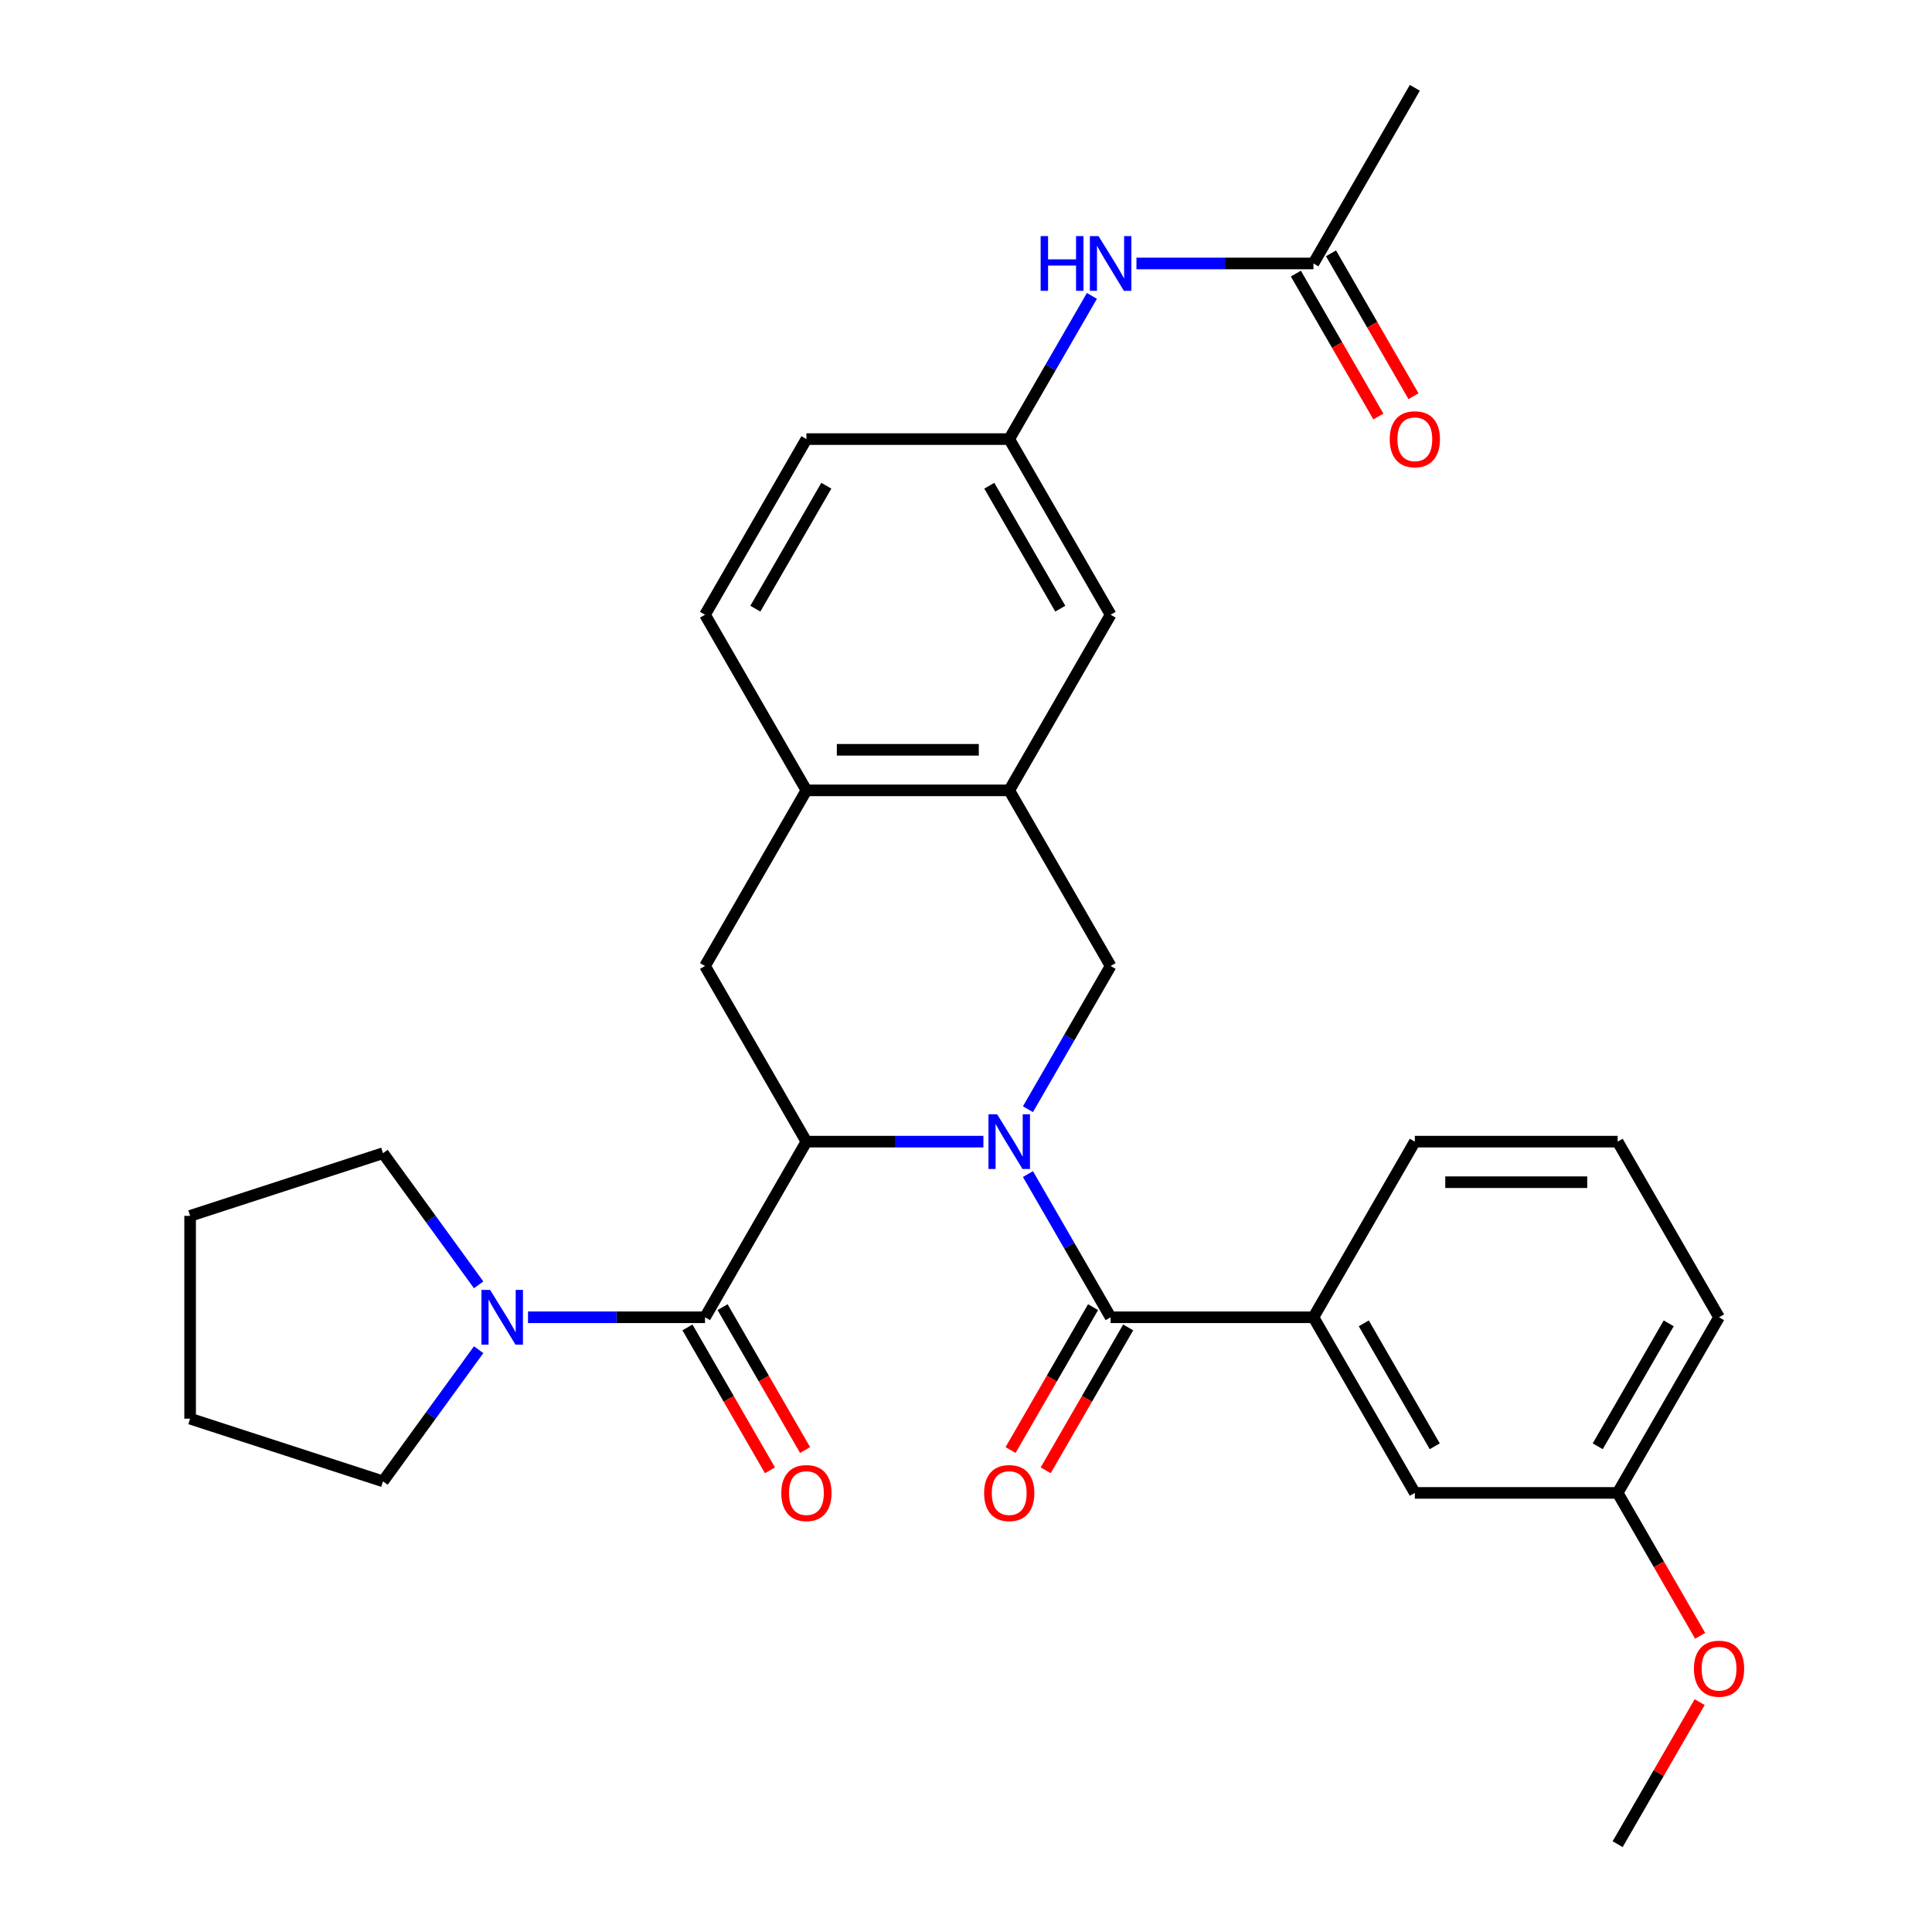 <?xml version='1.0' encoding='iso-8859-1'?>
<svg version='1.1' baseProfile='full'
              xmlns='http://www.w3.org/2000/svg'
                      xmlns:rdkit='http://www.rdkit.org/xml'
                      xmlns:xlink='http://www.w3.org/1999/xlink'
                  xml:space='preserve'
width='1000px' height='1000px' viewBox='0 0 1000 1000'>
<!-- END OF HEADER -->
<rect style='opacity:1.0;fill:#FFFFFF;stroke:none' width='1000' height='1000' x='0' y='0'> </rect>
<path class='bond-0' d='M 509.008,590.909 L 463.204,590.909' style='fill:none;fill-rule:evenodd;stroke:#0000FF;stroke-width:6px;stroke-linecap:butt;stroke-linejoin:miter;stroke-opacity:1' />
<path class='bond-0' d='M 463.204,590.909 L 417.4,590.909' style='fill:none;fill-rule:evenodd;stroke:#000000;stroke-width:6px;stroke-linecap:butt;stroke-linejoin:miter;stroke-opacity:1' />
<path class='bond-1' d='M 532.063,607.693 L 553.461,644.756' style='fill:none;fill-rule:evenodd;stroke:#0000FF;stroke-width:6px;stroke-linecap:butt;stroke-linejoin:miter;stroke-opacity:1' />
<path class='bond-1' d='M 553.461,644.756 L 574.859,681.818' style='fill:none;fill-rule:evenodd;stroke:#000000;stroke-width:6px;stroke-linecap:butt;stroke-linejoin:miter;stroke-opacity:1' />
<path class='bond-3' d='M 532.063,574.125 L 553.461,537.062' style='fill:none;fill-rule:evenodd;stroke:#0000FF;stroke-width:6px;stroke-linecap:butt;stroke-linejoin:miter;stroke-opacity:1' />
<path class='bond-3' d='M 553.461,537.062 L 574.859,500' style='fill:none;fill-rule:evenodd;stroke:#000000;stroke-width:6px;stroke-linecap:butt;stroke-linejoin:miter;stroke-opacity:1' />
<path class='bond-2' d='M 417.4,590.909 L 364.914,681.818' style='fill:none;fill-rule:evenodd;stroke:#000000;stroke-width:6px;stroke-linecap:butt;stroke-linejoin:miter;stroke-opacity:1' />
<path class='bond-4' d='M 417.4,590.909 L 364.914,500' style='fill:none;fill-rule:evenodd;stroke:#000000;stroke-width:6px;stroke-linecap:butt;stroke-linejoin:miter;stroke-opacity:1' />
<path class='bond-7' d='M 574.859,681.818 L 679.832,681.818' style='fill:none;fill-rule:evenodd;stroke:#000000;stroke-width:6px;stroke-linecap:butt;stroke-linejoin:miter;stroke-opacity:1' />
<path class='bond-11' d='M 565.768,676.57 L 544.416,713.552' style='fill:none;fill-rule:evenodd;stroke:#000000;stroke-width:6px;stroke-linecap:butt;stroke-linejoin:miter;stroke-opacity:1' />
<path class='bond-11' d='M 544.416,713.552 L 523.065,750.534' style='fill:none;fill-rule:evenodd;stroke:#FF0000;stroke-width:6px;stroke-linecap:butt;stroke-linejoin:miter;stroke-opacity:1' />
<path class='bond-11' d='M 583.95,687.067 L 562.598,724.049' style='fill:none;fill-rule:evenodd;stroke:#000000;stroke-width:6px;stroke-linecap:butt;stroke-linejoin:miter;stroke-opacity:1' />
<path class='bond-11' d='M 562.598,724.049 L 541.246,761.032' style='fill:none;fill-rule:evenodd;stroke:#FF0000;stroke-width:6px;stroke-linecap:butt;stroke-linejoin:miter;stroke-opacity:1' />
<path class='bond-5' d='M 364.914,681.818 L 319.109,681.818' style='fill:none;fill-rule:evenodd;stroke:#000000;stroke-width:6px;stroke-linecap:butt;stroke-linejoin:miter;stroke-opacity:1' />
<path class='bond-5' d='M 319.109,681.818 L 273.305,681.818' style='fill:none;fill-rule:evenodd;stroke:#0000FF;stroke-width:6px;stroke-linecap:butt;stroke-linejoin:miter;stroke-opacity:1' />
<path class='bond-12' d='M 355.823,687.067 L 377.174,724.049' style='fill:none;fill-rule:evenodd;stroke:#000000;stroke-width:6px;stroke-linecap:butt;stroke-linejoin:miter;stroke-opacity:1' />
<path class='bond-12' d='M 377.174,724.049 L 398.526,761.032' style='fill:none;fill-rule:evenodd;stroke:#FF0000;stroke-width:6px;stroke-linecap:butt;stroke-linejoin:miter;stroke-opacity:1' />
<path class='bond-12' d='M 374.005,676.57 L 395.356,713.552' style='fill:none;fill-rule:evenodd;stroke:#000000;stroke-width:6px;stroke-linecap:butt;stroke-linejoin:miter;stroke-opacity:1' />
<path class='bond-12' d='M 395.356,713.552 L 416.708,750.534' style='fill:none;fill-rule:evenodd;stroke:#FF0000;stroke-width:6px;stroke-linecap:butt;stroke-linejoin:miter;stroke-opacity:1' />
<path class='bond-6' d='M 574.859,500 L 522.373,409.091' style='fill:none;fill-rule:evenodd;stroke:#000000;stroke-width:6px;stroke-linecap:butt;stroke-linejoin:miter;stroke-opacity:1' />
<path class='bond-30' d='M 364.914,500 L 417.4,409.091' style='fill:none;fill-rule:evenodd;stroke:#000000;stroke-width:6px;stroke-linecap:butt;stroke-linejoin:miter;stroke-opacity:1' />
<path class='bond-20' d='M 247.746,698.603 L 222.993,732.673' style='fill:none;fill-rule:evenodd;stroke:#0000FF;stroke-width:6px;stroke-linecap:butt;stroke-linejoin:miter;stroke-opacity:1' />
<path class='bond-20' d='M 222.993,732.673 L 198.239,766.743' style='fill:none;fill-rule:evenodd;stroke:#000000;stroke-width:6px;stroke-linecap:butt;stroke-linejoin:miter;stroke-opacity:1' />
<path class='bond-21' d='M 247.746,665.034 L 222.993,630.964' style='fill:none;fill-rule:evenodd;stroke:#0000FF;stroke-width:6px;stroke-linecap:butt;stroke-linejoin:miter;stroke-opacity:1' />
<path class='bond-21' d='M 222.993,630.964 L 198.239,596.893' style='fill:none;fill-rule:evenodd;stroke:#000000;stroke-width:6px;stroke-linecap:butt;stroke-linejoin:miter;stroke-opacity:1' />
<path class='bond-8' d='M 522.373,409.091 L 417.4,409.091' style='fill:none;fill-rule:evenodd;stroke:#000000;stroke-width:6px;stroke-linecap:butt;stroke-linejoin:miter;stroke-opacity:1' />
<path class='bond-8' d='M 506.627,388.096 L 433.146,388.096' style='fill:none;fill-rule:evenodd;stroke:#000000;stroke-width:6px;stroke-linecap:butt;stroke-linejoin:miter;stroke-opacity:1' />
<path class='bond-13' d='M 522.373,409.091 L 574.859,318.182' style='fill:none;fill-rule:evenodd;stroke:#000000;stroke-width:6px;stroke-linecap:butt;stroke-linejoin:miter;stroke-opacity:1' />
<path class='bond-15' d='M 679.832,681.818 L 732.318,772.727' style='fill:none;fill-rule:evenodd;stroke:#000000;stroke-width:6px;stroke-linecap:butt;stroke-linejoin:miter;stroke-opacity:1' />
<path class='bond-15' d='M 705.887,684.957 L 742.627,748.594' style='fill:none;fill-rule:evenodd;stroke:#000000;stroke-width:6px;stroke-linecap:butt;stroke-linejoin:miter;stroke-opacity:1' />
<path class='bond-22' d='M 679.832,681.818 L 732.318,590.909' style='fill:none;fill-rule:evenodd;stroke:#000000;stroke-width:6px;stroke-linecap:butt;stroke-linejoin:miter;stroke-opacity:1' />
<path class='bond-17' d='M 417.4,409.091 L 364.914,318.182' style='fill:none;fill-rule:evenodd;stroke:#000000;stroke-width:6px;stroke-linecap:butt;stroke-linejoin:miter;stroke-opacity:1' />
<path class='bond-9' d='M 679.832,136.364 L 634.028,136.364' style='fill:none;fill-rule:evenodd;stroke:#000000;stroke-width:6px;stroke-linecap:butt;stroke-linejoin:miter;stroke-opacity:1' />
<path class='bond-9' d='M 634.028,136.364 L 588.223,136.364' style='fill:none;fill-rule:evenodd;stroke:#0000FF;stroke-width:6px;stroke-linecap:butt;stroke-linejoin:miter;stroke-opacity:1' />
<path class='bond-16' d='M 670.741,141.612 L 692.093,178.595' style='fill:none;fill-rule:evenodd;stroke:#000000;stroke-width:6px;stroke-linecap:butt;stroke-linejoin:miter;stroke-opacity:1' />
<path class='bond-16' d='M 692.093,178.595 L 713.445,215.577' style='fill:none;fill-rule:evenodd;stroke:#FF0000;stroke-width:6px;stroke-linecap:butt;stroke-linejoin:miter;stroke-opacity:1' />
<path class='bond-16' d='M 688.923,131.115 L 710.275,168.097' style='fill:none;fill-rule:evenodd;stroke:#000000;stroke-width:6px;stroke-linecap:butt;stroke-linejoin:miter;stroke-opacity:1' />
<path class='bond-16' d='M 710.275,168.097 L 731.626,205.08' style='fill:none;fill-rule:evenodd;stroke:#FF0000;stroke-width:6px;stroke-linecap:butt;stroke-linejoin:miter;stroke-opacity:1' />
<path class='bond-25' d='M 679.832,136.364 L 732.318,45.455' style='fill:none;fill-rule:evenodd;stroke:#000000;stroke-width:6px;stroke-linecap:butt;stroke-linejoin:miter;stroke-opacity:1' />
<path class='bond-10' d='M 565.169,153.148 L 543.771,190.21' style='fill:none;fill-rule:evenodd;stroke:#0000FF;stroke-width:6px;stroke-linecap:butt;stroke-linejoin:miter;stroke-opacity:1' />
<path class='bond-10' d='M 543.771,190.21 L 522.373,227.273' style='fill:none;fill-rule:evenodd;stroke:#000000;stroke-width:6px;stroke-linecap:butt;stroke-linejoin:miter;stroke-opacity:1' />
<path class='bond-14' d='M 574.859,318.182 L 522.373,227.273' style='fill:none;fill-rule:evenodd;stroke:#000000;stroke-width:6px;stroke-linecap:butt;stroke-linejoin:miter;stroke-opacity:1' />
<path class='bond-14' d='M 548.804,315.043 L 512.064,251.406' style='fill:none;fill-rule:evenodd;stroke:#000000;stroke-width:6px;stroke-linecap:butt;stroke-linejoin:miter;stroke-opacity:1' />
<path class='bond-18' d='M 522.373,227.273 L 417.4,227.273' style='fill:none;fill-rule:evenodd;stroke:#000000;stroke-width:6px;stroke-linecap:butt;stroke-linejoin:miter;stroke-opacity:1' />
<path class='bond-19' d='M 732.318,772.727 L 837.291,772.727' style='fill:none;fill-rule:evenodd;stroke:#000000;stroke-width:6px;stroke-linecap:butt;stroke-linejoin:miter;stroke-opacity:1' />
<path class='bond-31' d='M 364.914,318.182 L 417.4,227.273' style='fill:none;fill-rule:evenodd;stroke:#000000;stroke-width:6px;stroke-linecap:butt;stroke-linejoin:miter;stroke-opacity:1' />
<path class='bond-31' d='M 390.968,315.043 L 427.709,251.406' style='fill:none;fill-rule:evenodd;stroke:#000000;stroke-width:6px;stroke-linecap:butt;stroke-linejoin:miter;stroke-opacity:1' />
<path class='bond-23' d='M 837.291,772.727 L 858.643,809.71' style='fill:none;fill-rule:evenodd;stroke:#000000;stroke-width:6px;stroke-linecap:butt;stroke-linejoin:miter;stroke-opacity:1' />
<path class='bond-23' d='M 858.643,809.71 L 879.995,846.692' style='fill:none;fill-rule:evenodd;stroke:#FF0000;stroke-width:6px;stroke-linecap:butt;stroke-linejoin:miter;stroke-opacity:1' />
<path class='bond-32' d='M 837.291,772.727 L 889.777,681.818' style='fill:none;fill-rule:evenodd;stroke:#000000;stroke-width:6px;stroke-linecap:butt;stroke-linejoin:miter;stroke-opacity:1' />
<path class='bond-32' d='M 826.982,748.594 L 863.723,684.957' style='fill:none;fill-rule:evenodd;stroke:#000000;stroke-width:6px;stroke-linecap:butt;stroke-linejoin:miter;stroke-opacity:1' />
<path class='bond-29' d='M 198.239,766.743 L 98.404,734.305' style='fill:none;fill-rule:evenodd;stroke:#000000;stroke-width:6px;stroke-linecap:butt;stroke-linejoin:miter;stroke-opacity:1' />
<path class='bond-28' d='M 198.239,596.893 L 98.404,629.332' style='fill:none;fill-rule:evenodd;stroke:#000000;stroke-width:6px;stroke-linecap:butt;stroke-linejoin:miter;stroke-opacity:1' />
<path class='bond-24' d='M 732.318,590.909 L 837.291,590.909' style='fill:none;fill-rule:evenodd;stroke:#000000;stroke-width:6px;stroke-linecap:butt;stroke-linejoin:miter;stroke-opacity:1' />
<path class='bond-24' d='M 748.064,611.904 L 821.545,611.904' style='fill:none;fill-rule:evenodd;stroke:#000000;stroke-width:6px;stroke-linecap:butt;stroke-linejoin:miter;stroke-opacity:1' />
<path class='bond-27' d='M 879.741,881.021 L 858.516,917.783' style='fill:none;fill-rule:evenodd;stroke:#FF0000;stroke-width:6px;stroke-linecap:butt;stroke-linejoin:miter;stroke-opacity:1' />
<path class='bond-27' d='M 858.516,917.783 L 837.291,954.545' style='fill:none;fill-rule:evenodd;stroke:#000000;stroke-width:6px;stroke-linecap:butt;stroke-linejoin:miter;stroke-opacity:1' />
<path class='bond-26' d='M 837.291,590.909 L 889.777,681.818' style='fill:none;fill-rule:evenodd;stroke:#000000;stroke-width:6px;stroke-linecap:butt;stroke-linejoin:miter;stroke-opacity:1' />
<path class='bond-33' d='M 98.404,629.332 L 98.404,734.305' style='fill:none;fill-rule:evenodd;stroke:#000000;stroke-width:6px;stroke-linecap:butt;stroke-linejoin:miter;stroke-opacity:1' />
<path  class='atom-0' d='M 516.113 576.749
L 525.393 591.749
Q 526.313 593.229, 527.793 595.909
Q 529.273 598.589, 529.353 598.749
L 529.353 576.749
L 533.113 576.749
L 533.113 605.069
L 529.233 605.069
L 519.273 588.669
Q 518.113 586.749, 516.873 584.549
Q 515.673 582.349, 515.313 581.669
L 515.313 605.069
L 511.633 605.069
L 511.633 576.749
L 516.113 576.749
' fill='#0000FF'/>
<path  class='atom-6' d='M 253.681 667.658
L 262.961 682.658
Q 263.881 684.138, 265.361 686.818
Q 266.841 689.498, 266.921 689.658
L 266.921 667.658
L 270.681 667.658
L 270.681 695.978
L 266.801 695.978
L 256.841 679.578
Q 255.681 677.658, 254.441 675.458
Q 253.241 673.258, 252.881 672.578
L 252.881 695.978
L 249.201 695.978
L 249.201 667.658
L 253.681 667.658
' fill='#0000FF'/>
<path  class='atom-11' d='M 538.639 122.204
L 542.479 122.204
L 542.479 134.244
L 556.959 134.244
L 556.959 122.204
L 560.799 122.204
L 560.799 150.524
L 556.959 150.524
L 556.959 137.444
L 542.479 137.444
L 542.479 150.524
L 538.639 150.524
L 538.639 122.204
' fill='#0000FF'/>
<path  class='atom-11' d='M 568.599 122.204
L 577.879 137.204
Q 578.799 138.684, 580.279 141.364
Q 581.759 144.044, 581.839 144.204
L 581.839 122.204
L 585.599 122.204
L 585.599 150.524
L 581.719 150.524
L 571.759 134.124
Q 570.599 132.204, 569.359 130.004
Q 568.159 127.804, 567.799 127.124
L 567.799 150.524
L 564.119 150.524
L 564.119 122.204
L 568.599 122.204
' fill='#0000FF'/>
<path  class='atom-12' d='M 509.373 772.807
Q 509.373 766.007, 512.733 762.207
Q 516.093 758.407, 522.373 758.407
Q 528.653 758.407, 532.013 762.207
Q 535.373 766.007, 535.373 772.807
Q 535.373 779.687, 531.973 783.607
Q 528.573 787.487, 522.373 787.487
Q 516.133 787.487, 512.733 783.607
Q 509.373 779.727, 509.373 772.807
M 522.373 784.287
Q 526.693 784.287, 529.013 781.407
Q 531.373 778.487, 531.373 772.807
Q 531.373 767.247, 529.013 764.447
Q 526.693 761.607, 522.373 761.607
Q 518.053 761.607, 515.693 764.407
Q 513.373 767.207, 513.373 772.807
Q 513.373 778.527, 515.693 781.407
Q 518.053 784.287, 522.373 784.287
' fill='#FF0000'/>
<path  class='atom-13' d='M 404.4 772.807
Q 404.4 766.007, 407.76 762.207
Q 411.12 758.407, 417.4 758.407
Q 423.68 758.407, 427.04 762.207
Q 430.4 766.007, 430.4 772.807
Q 430.4 779.687, 427 783.607
Q 423.6 787.487, 417.4 787.487
Q 411.16 787.487, 407.76 783.607
Q 404.4 779.727, 404.4 772.807
M 417.4 784.287
Q 421.72 784.287, 424.04 781.407
Q 426.4 778.487, 426.4 772.807
Q 426.4 767.247, 424.04 764.447
Q 421.72 761.607, 417.4 761.607
Q 413.08 761.607, 410.72 764.407
Q 408.4 767.207, 408.4 772.807
Q 408.4 778.527, 410.72 781.407
Q 413.08 784.287, 417.4 784.287
' fill='#FF0000'/>
<path  class='atom-17' d='M 719.318 227.353
Q 719.318 220.553, 722.678 216.753
Q 726.038 212.953, 732.318 212.953
Q 738.598 212.953, 741.958 216.753
Q 745.318 220.553, 745.318 227.353
Q 745.318 234.233, 741.918 238.153
Q 738.518 242.033, 732.318 242.033
Q 726.078 242.033, 722.678 238.153
Q 719.318 234.273, 719.318 227.353
M 732.318 238.833
Q 736.638 238.833, 738.958 235.953
Q 741.318 233.033, 741.318 227.353
Q 741.318 221.793, 738.958 218.993
Q 736.638 216.153, 732.318 216.153
Q 727.998 216.153, 725.638 218.953
Q 723.318 221.753, 723.318 227.353
Q 723.318 233.073, 725.638 235.953
Q 727.998 238.833, 732.318 238.833
' fill='#FF0000'/>
<path  class='atom-24' d='M 876.777 863.716
Q 876.777 856.916, 880.137 853.116
Q 883.497 849.316, 889.777 849.316
Q 896.057 849.316, 899.417 853.116
Q 902.777 856.916, 902.777 863.716
Q 902.777 870.596, 899.377 874.516
Q 895.977 878.396, 889.777 878.396
Q 883.537 878.396, 880.137 874.516
Q 876.777 870.636, 876.777 863.716
M 889.777 875.196
Q 894.097 875.196, 896.417 872.316
Q 898.777 869.396, 898.777 863.716
Q 898.777 858.156, 896.417 855.356
Q 894.097 852.516, 889.777 852.516
Q 885.457 852.516, 883.097 855.316
Q 880.777 858.116, 880.777 863.716
Q 880.777 869.436, 883.097 872.316
Q 885.457 875.196, 889.777 875.196
' fill='#FF0000'/>
</svg>

